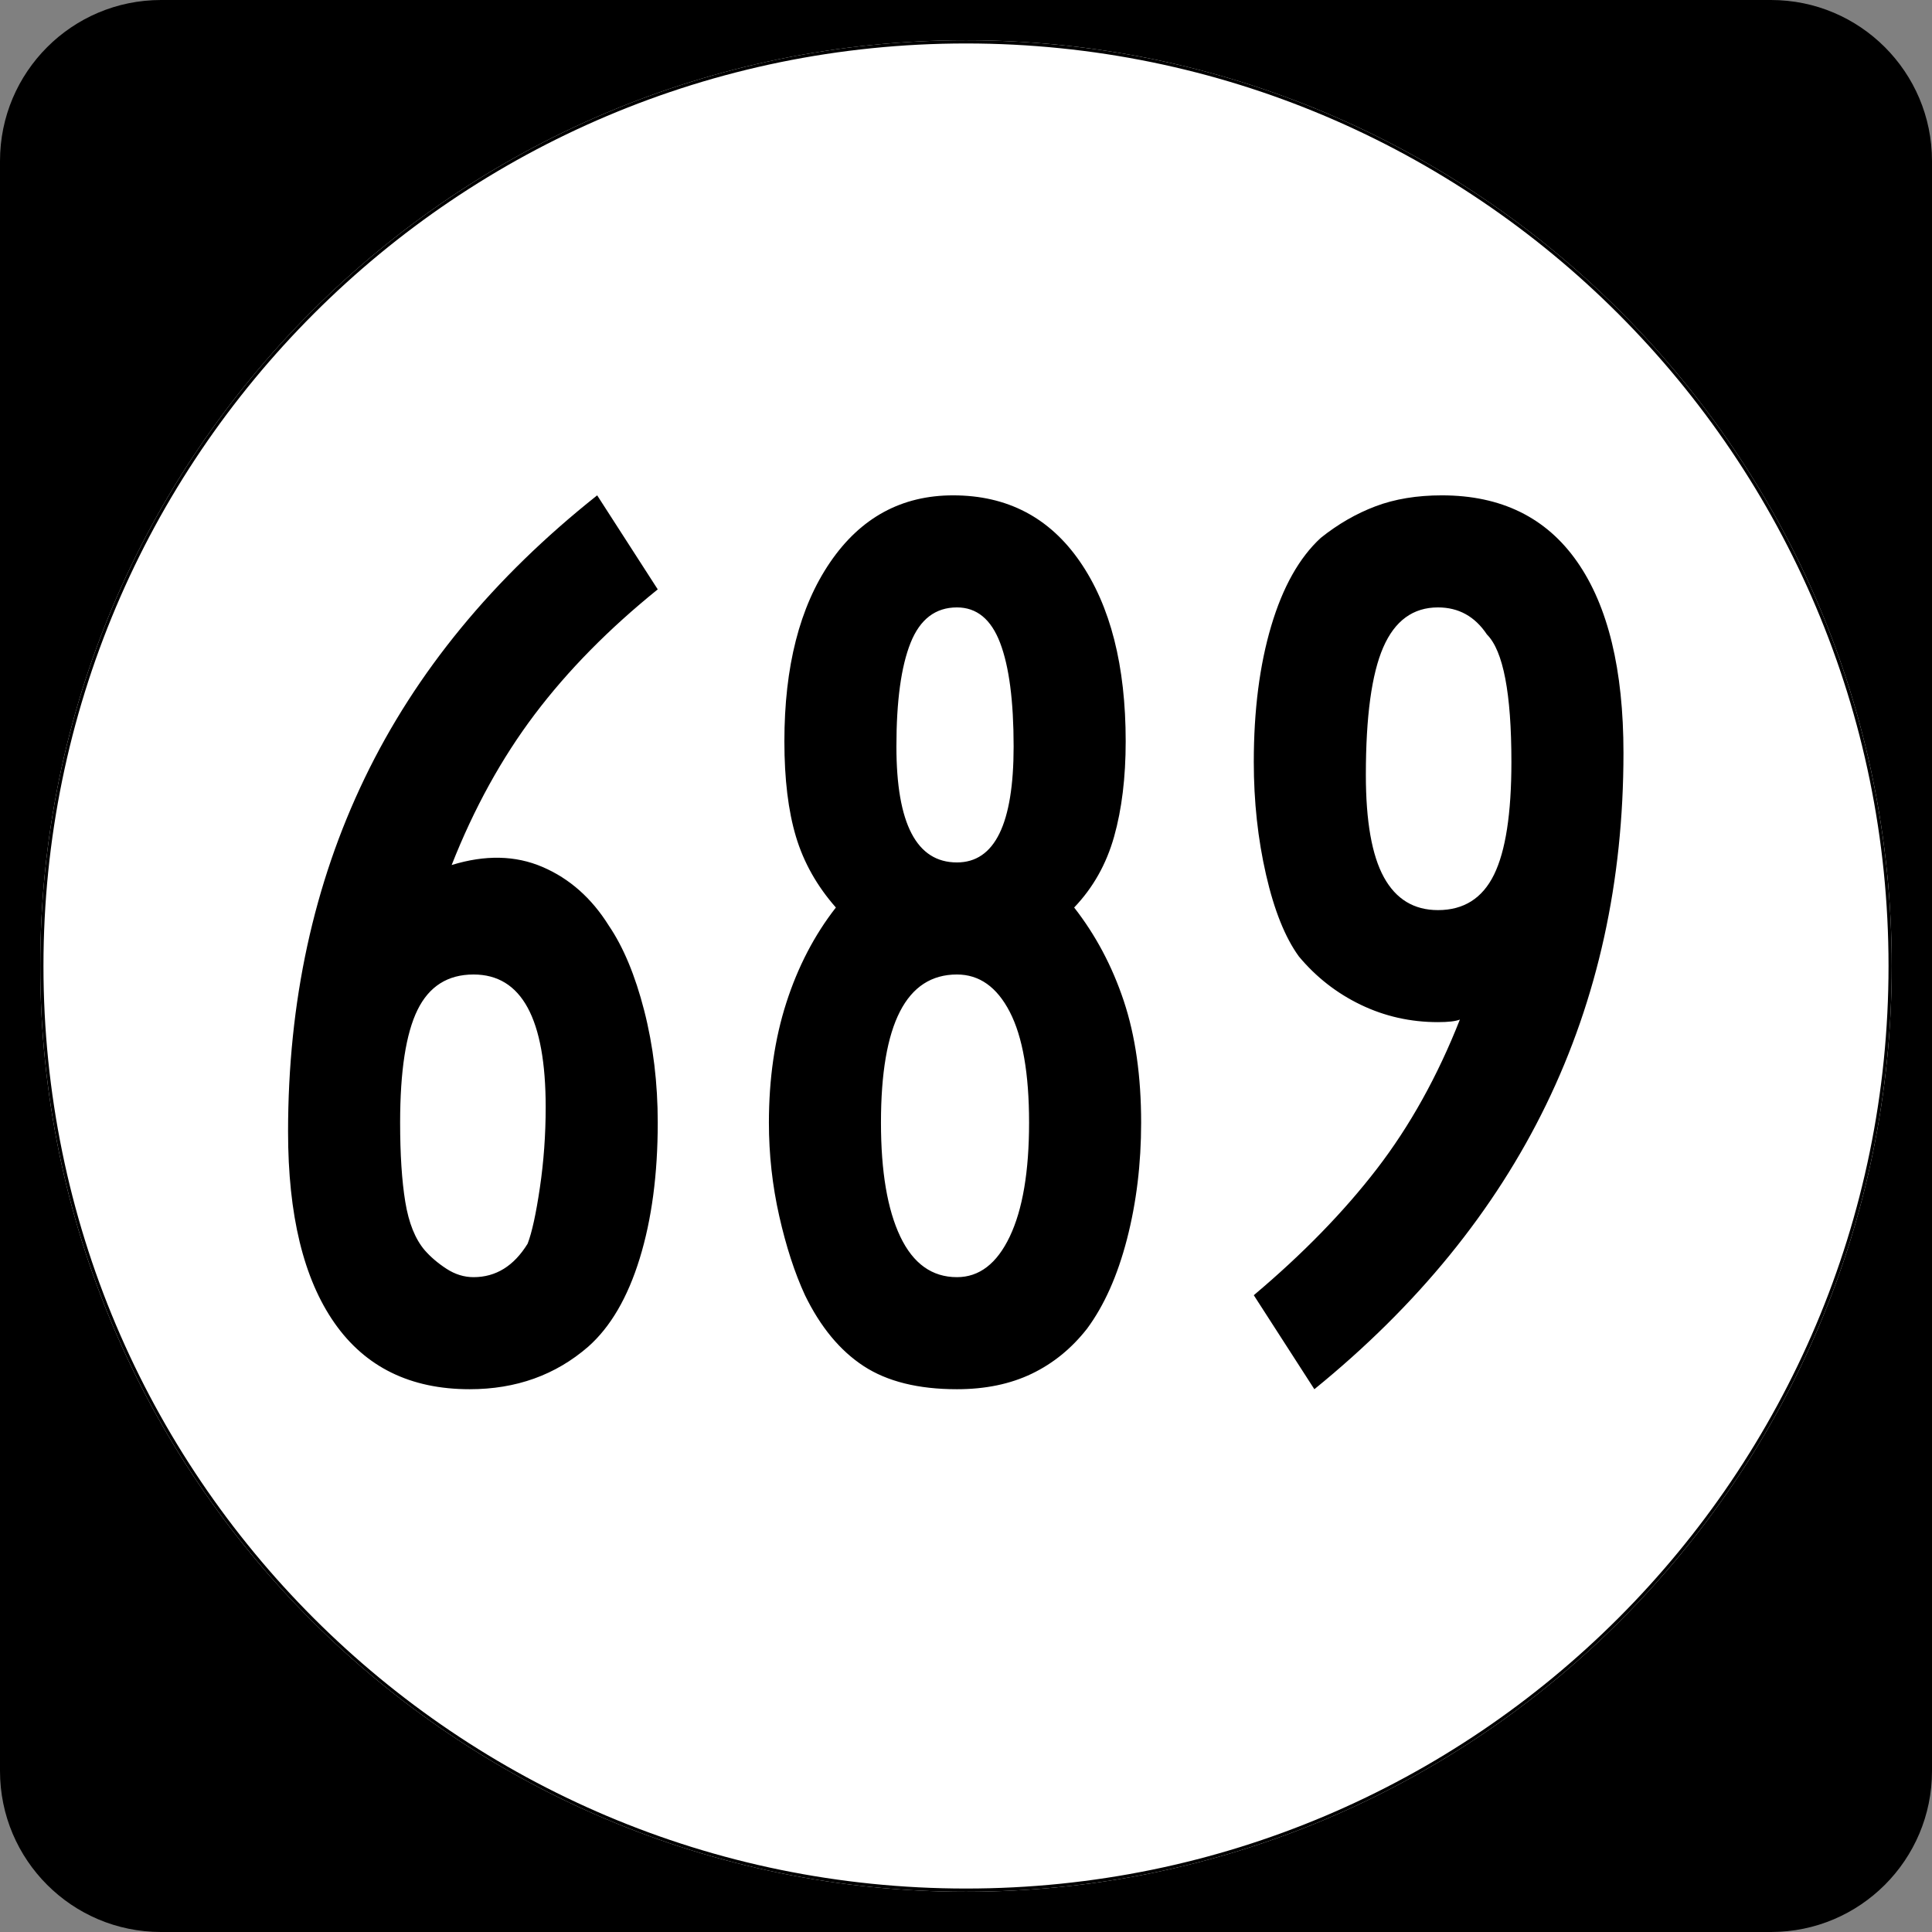 <?xml version="1.0" encoding="UTF-8" standalone="no"?>
<!-- Created with Inkscape (http://www.inkscape.org/) -->
<svg
   xmlns:dc="http://purl.org/dc/elements/1.1/"
   xmlns:cc="http://web.resource.org/cc/"
   xmlns:rdf="http://www.w3.org/1999/02/22-rdf-syntax-ns#"
   xmlns:svg="http://www.w3.org/2000/svg"
   xmlns="http://www.w3.org/2000/svg"
   xmlns:sodipodi="http://sodipodi.sourceforge.net/DTD/sodipodi-0.dtd"
   xmlns:inkscape="http://www.inkscape.org/namespaces/inkscape"
   width="600"
   height="600"
   id="svg2"
   sodipodi:version="0.32"
   inkscape:version="0.44.1"
   version="1.0"
   sodipodi:docbase="C:\Documents and Settings\hp\My Documents\My Pictures\Virginia Routes\Secondary Route SVGs"
   sodipodi:docname="689.svg">
  <rect width="100%" height="100%" fill="#808080" stroke="none"/>
  <defs
     id="defs4" />
  <sodipodi:namedview
     id="base"
     pagecolor="#ffffff"
     bordercolor="#666666"
     borderopacity="1.0"
     inkscape:pageopacity="0.0"
     inkscape:pageshadow="2"
     inkscape:zoom="0.70710678"
     inkscape:cx="300"
     inkscape:cy="252.67346"
     inkscape:document-units="px"
     inkscape:current-layer="layer1"
     inkscape:window-width="1280"
     inkscape:window-height="744"
     inkscape:window-x="-4"
     inkscape:window-y="-4" />
  <g
     inkscape:label="Layer 1"
     inkscape:groupmode="layer"
     id="layer1">
    <path
       style=""
       d="M 0,50 C 0,22.386 22.385,0 50,0 L 550,0 C 577.614,0 600,22.386 600,50 L 600,550 C 600,577.615 577.614,600 550,600 L 50,600 C 22.385,600 0,577.615 0,550 L 0,50 L 0,50 z "
       id="path5" />
    <path
       style=""
       d=""
       id="path7" />
    <path
       style="fill:white"
       d="M 587.5,300 C 587.5,458.7 458.7,587.5 300,587.5 C 141.3,587.5 12.5,458.7 12.5,300 C 12.5,141.3 141.3,12.5 300,12.5 C 458.7,12.5 587.5,141.3 587.5,300 z "
       id="circle11" />
    <path
       style="fill:#ffffff"
       d=""
       id="path1446" />
    <path
       style="fill:none;stroke:black;stroke-width:0.998;stroke-miterlimit:4;stroke-opacity:1"
       d="M 587.001,300 C 587.001,458.424 458.425,587.001 300,587.001 C 141.576,587.001 12.999,458.424 12.999,300 C 12.999,141.575 141.576,12.999 300,12.999 C 458.425,12.999 587.001,141.575 587.001,300 z "
       id="circle1313" />
    <path
       style="fill:none;stroke:#000000;stroke-width:0.998;stroke-miterlimit:4;stroke-opacity:1"
       d=""
       id="path1315" />
    <path
       transform="translate(0,38.184)"
       style="font-size:400px;text-align:center;text-anchor:middle;font-family:Roadgeek 2005 Series B"
       d="M 204.268,310.45 C 204.268,326.45 202.4,340.516 198.665,352.65 C 194.93,364.784 189.595,373.919 182.662,380.055 C 172.53,388.852 160.262,393.251 145.857,393.251 C 127.457,393.251 113.458,386.384 103.859,372.651 C 94.26,358.919 89.461,339.121 89.461,313.258 C 89.461,272.991 97.395,236.391 113.265,203.456 C 129.134,170.521 153.198,141.253 185.457,115.651 L 204.268,144.85 C 189.066,157.122 176.332,170.058 166.066,183.656 C 155.8,197.255 147.2,212.855 140.267,230.458 C 150.667,227.252 160.066,227.449 168.465,231.05 C 176.863,234.651 183.728,240.72 189.058,249.257 C 193.591,255.922 197.259,264.721 200.063,275.654 C 202.866,286.588 204.268,298.187 204.268,310.45 L 204.268,310.45 z M 169.466,305.653 C 169.466,278.187 161.999,264.454 147.066,264.454 C 139.066,264.454 133.266,268.121 129.665,275.453 C 126.064,282.785 124.263,294.451 124.263,310.45 C 124.263,320.322 124.796,328.523 125.862,335.054 C 126.928,341.585 128.93,346.583 131.868,350.05 C 133.732,352.182 135.996,354.115 138.661,355.848 C 141.327,357.582 144.128,358.449 147.066,358.449 C 153.999,358.449 159.598,354.982 163.863,348.048 C 165.197,344.581 166.465,338.783 167.665,330.653 C 168.866,322.523 169.466,314.19 169.466,305.653 L 169.466,305.653 z M 354.39,310.45 C 354.39,323.252 352.923,335.318 349.99,346.65 C 347.056,357.983 342.924,367.25 337.593,374.452 C 332.792,380.588 327.058,385.255 320.394,388.453 C 313.728,391.652 305.993,393.251 297.188,393.251 C 285.192,393.251 275.529,390.852 268.196,386.055 C 260.864,381.257 254.797,373.923 249.996,364.052 C 246.797,357.118 244.13,348.919 241.994,339.454 C 239.858,329.99 238.79,320.322 238.79,310.45 C 238.79,296.852 240.59,284.454 244.191,273.256 C 247.792,262.058 252.925,252.191 259.59,243.654 C 253.723,236.989 249.591,229.656 247.194,221.657 C 244.797,213.657 243.599,203.79 243.599,192.054 C 243.599,168.853 248.331,150.319 257.796,136.451 C 267.26,122.585 279.992,115.651 295.992,115.651 C 312.797,115.651 325.931,122.517 335.396,136.25 C 344.86,149.983 349.593,168.585 349.593,192.054 C 349.593,203.253 348.392,213.118 345.992,221.65 C 343.591,230.183 339.457,237.518 333.589,243.654 C 340.262,252.191 345.397,261.858 348.995,272.657 C 352.592,283.457 354.39,296.054 354.39,310.45 L 354.39,310.45 z M 314.791,193.654 C 314.79,179.518 313.391,168.784 310.591,161.451 C 307.792,154.119 303.324,150.453 297.188,150.453 C 290.523,150.453 285.723,154.119 282.79,161.451 C 279.856,168.784 278.389,179.518 278.389,193.654 C 278.389,217.653 284.655,229.652 297.188,229.652 C 308.923,229.652 314.79,217.653 314.791,193.654 L 314.791,193.654 z M 319.588,310.45 C 319.588,295.249 317.588,283.782 313.588,276.051 C 309.588,268.32 304.122,264.454 297.188,264.454 C 281.457,264.454 273.592,279.787 273.592,310.45 C 273.592,325.652 275.592,337.452 279.592,345.851 C 283.591,354.249 289.457,358.449 297.188,358.449 C 304.122,358.449 309.588,354.249 313.588,345.851 C 317.588,337.452 319.588,325.652 319.588,310.45 L 319.588,310.45 z M 504.183,195.656 C 504.182,275.384 472.184,341.249 408.187,393.251 L 389.375,364.052 C 404.577,351.25 417.311,338.183 427.577,324.849 C 437.843,311.515 446.443,296.05 453.377,278.456 C 452.05,278.985 449.784,279.249 446.578,279.249 C 438.049,279.249 430.051,277.451 422.585,273.854 C 415.118,270.257 408.715,265.256 403.377,258.851 C 399.113,252.984 395.713,244.518 393.178,233.455 C 390.643,222.391 389.375,210.723 389.375,198.451 C 389.375,182.452 391.176,168.385 394.777,156.251 C 398.378,144.118 403.511,134.987 410.176,128.859 C 415.515,124.586 421.183,121.317 427.181,119.05 C 433.178,116.784 440.047,115.651 447.786,115.651 C 466.186,115.651 480.186,122.517 489.784,136.25 C 499.383,149.983 504.182,169.785 504.183,195.656 L 504.183,195.656 z M 469.38,198.451 C 469.38,177.121 466.845,163.922 461.775,158.851 C 458.048,153.253 452.982,150.453 446.578,150.453 C 438.846,150.453 433.18,154.587 429.579,162.855 C 425.978,171.124 424.178,184.324 424.178,202.455 C 424.178,216.851 426.045,227.451 429.781,234.254 C 433.516,241.058 439.115,244.459 446.578,244.459 C 454.577,244.459 460.378,240.791 463.979,233.455 C 467.58,226.118 469.38,214.45 469.38,198.451 L 469.38,198.451 z "
       id="flowRoot1875" />
  </g>
</svg>

